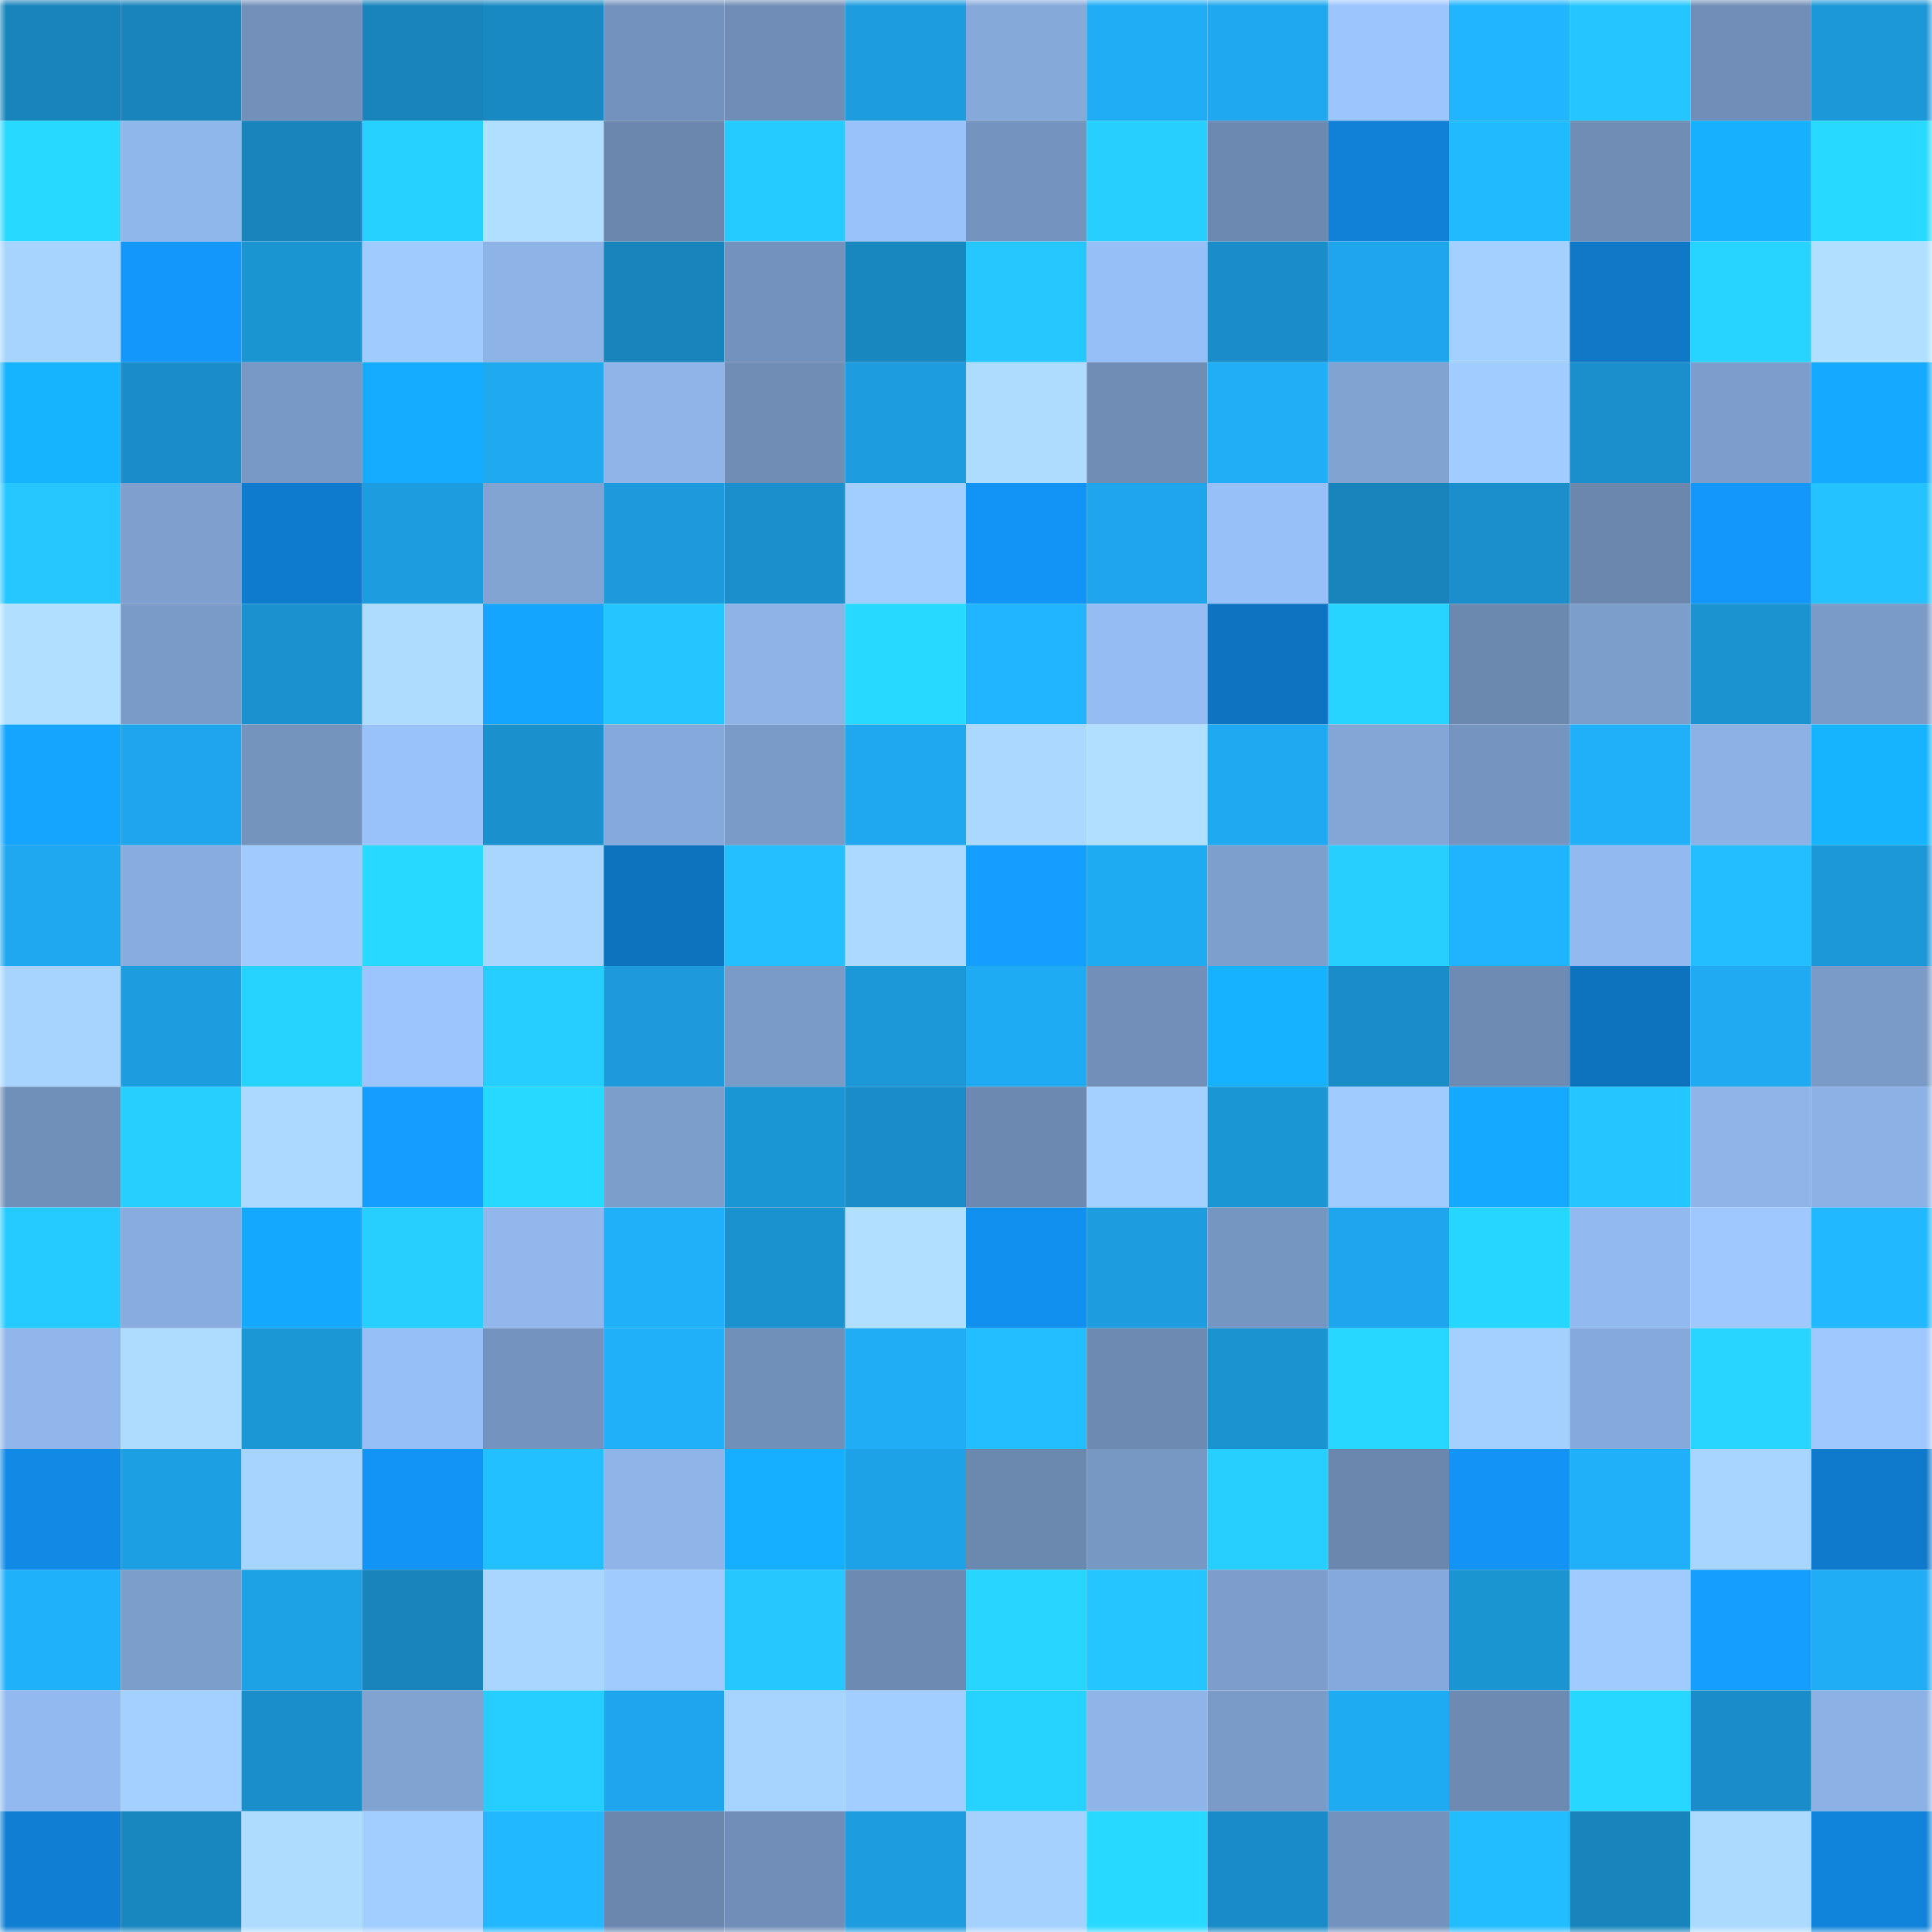 <svg viewBox="0 0 160 160" fill="none" role="img" xmlns="http://www.w3.org/2000/svg" width="240" height="240" name="ens%2Csaprix.eth"><mask id="1909712876" mask-type="alpha" maskUnits="userSpaceOnUse" x="0" y="0" width="160" height="160"><rect width="160" height="160" fill="#FFFFFF"></rect></mask><g mask="url(#1909712876)"><rect x="0" y="0" width="10" height="10" fill="#1884bc"></rect><rect x="10" y="0" width="10" height="10" fill="#1884bc"></rect><rect x="20" y="0" width="10" height="10" fill="#7290ba"></rect><rect x="30" y="0" width="10" height="10" fill="#1884bc"></rect><rect x="40" y="0" width="10" height="10" fill="#1989c3"></rect><rect x="50" y="0" width="10" height="10" fill="#7392bd"></rect><rect x="60" y="0" width="10" height="10" fill="#6f8db6"></rect><rect x="70" y="0" width="10" height="10" fill="#1d9ddf"></rect><rect x="80" y="0" width="10" height="10" fill="#85a9d9"></rect><rect x="90" y="0" width="10" height="10" fill="#20adf6"></rect><rect x="100" y="0" width="10" height="10" fill="#1fa8ef"></rect><rect x="110" y="0" width="10" height="10" fill="#9cc5fe"></rect><rect x="120" y="0" width="10" height="10" fill="#21b4ff"></rect><rect x="130" y="0" width="10" height="10" fill="#24c6ff"></rect><rect x="140" y="0" width="10" height="10" fill="#708eb7"></rect><rect x="150" y="0" width="10" height="10" fill="#1c97d7"></rect><rect x="0" y="10" width="10" height="10" fill="#27d8ff"></rect><rect x="10" y="10" width="10" height="10" fill="#90b7ec"></rect><rect x="20" y="10" width="10" height="10" fill="#1884bc"></rect><rect x="30" y="10" width="10" height="10" fill="#26d1ff"></rect><rect x="40" y="10" width="10" height="10" fill="#b0dfff"></rect><rect x="50" y="10" width="10" height="10" fill="#6b87ae"></rect><rect x="60" y="10" width="10" height="10" fill="#25cbff"></rect><rect x="70" y="10" width="10" height="10" fill="#99c2fa"></rect><rect x="80" y="10" width="10" height="10" fill="#7493be"></rect><rect x="90" y="10" width="10" height="10" fill="#26cfff"></rect><rect x="100" y="10" width="10" height="10" fill="#6c89b1"></rect><rect x="110" y="10" width="10" height="10" fill="#1081d7"></rect><rect x="120" y="10" width="10" height="10" fill="#22baff"></rect><rect x="130" y="10" width="10" height="10" fill="#6f8db5"></rect><rect x="140" y="10" width="10" height="10" fill="#16b0ff"></rect><rect x="150" y="10" width="10" height="10" fill="#28daff"></rect><rect x="0" y="20" width="10" height="10" fill="#a6d3ff"></rect><rect x="10" y="20" width="10" height="10" fill="#1397fb"></rect><rect x="20" y="20" width="10" height="10" fill="#1b94d2"></rect><rect x="30" y="20" width="10" height="10" fill="#a0cbff"></rect><rect x="40" y="20" width="10" height="10" fill="#8db3e7"></rect><rect x="50" y="20" width="10" height="10" fill="#1884bc"></rect><rect x="60" y="20" width="10" height="10" fill="#7392bd"></rect><rect x="70" y="20" width="10" height="10" fill="#1987bf"></rect><rect x="80" y="20" width="10" height="10" fill="#24c8ff"></rect><rect x="90" y="20" width="10" height="10" fill="#97bff7"></rect><rect x="100" y="20" width="10" height="10" fill="#1a8dc9"></rect><rect x="110" y="20" width="10" height="10" fill="#1ea5eb"></rect><rect x="120" y="20" width="10" height="10" fill="#a4d0ff"></rect><rect x="130" y="20" width="10" height="10" fill="#0f78c7"></rect><rect x="140" y="20" width="10" height="10" fill="#27d4ff"></rect><rect x="150" y="20" width="10" height="10" fill="#b0dfff"></rect><rect x="0" y="30" width="10" height="10" fill="#16b4ff"></rect><rect x="10" y="30" width="10" height="10" fill="#1a8cc7"></rect><rect x="20" y="30" width="10" height="10" fill="#7899c5"></rect><rect x="30" y="30" width="10" height="10" fill="#15acff"></rect><rect x="40" y="30" width="10" height="10" fill="#1fa9ef"></rect><rect x="50" y="30" width="10" height="10" fill="#8eb4e8"></rect><rect x="60" y="30" width="10" height="10" fill="#6f8db5"></rect><rect x="70" y="30" width="10" height="10" fill="#1d9ddf"></rect><rect x="80" y="30" width="10" height="10" fill="#aedcff"></rect><rect x="90" y="30" width="10" height="10" fill="#6f8db5"></rect><rect x="100" y="30" width="10" height="10" fill="#20aef7"></rect><rect x="110" y="30" width="10" height="10" fill="#81a3d2"></rect><rect x="120" y="30" width="10" height="10" fill="#a1ccff"></rect><rect x="130" y="30" width="10" height="10" fill="#1a8fcb"></rect><rect x="140" y="30" width="10" height="10" fill="#7d9ecc"></rect><rect x="150" y="30" width="10" height="10" fill="#15aaff"></rect><rect x="0" y="40" width="10" height="10" fill="#24c7ff"></rect><rect x="10" y="40" width="10" height="10" fill="#7fa0cf"></rect><rect x="20" y="40" width="10" height="10" fill="#0f7bce"></rect><rect x="30" y="40" width="10" height="10" fill="#1d9ddf"></rect><rect x="40" y="40" width="10" height="10" fill="#81a4d3"></rect><rect x="50" y="40" width="10" height="10" fill="#1c9adb"></rect><rect x="60" y="40" width="10" height="10" fill="#1a8fcb"></rect><rect x="70" y="40" width="10" height="10" fill="#a2ceff"></rect><rect x="80" y="40" width="10" height="10" fill="#1294f6"></rect><rect x="90" y="40" width="10" height="10" fill="#1ea5eb"></rect><rect x="100" y="40" width="10" height="10" fill="#98c0f8"></rect><rect x="110" y="40" width="10" height="10" fill="#1884bc"></rect><rect x="120" y="40" width="10" height="10" fill="#1a8fcc"></rect><rect x="130" y="40" width="10" height="10" fill="#6b87ae"></rect><rect x="140" y="40" width="10" height="10" fill="#1397fb"></rect><rect x="150" y="40" width="10" height="10" fill="#24c3ff"></rect><rect x="0" y="50" width="10" height="10" fill="#b0dfff"></rect><rect x="10" y="50" width="10" height="10" fill="#7a9bc7"></rect><rect x="20" y="50" width="10" height="10" fill="#1b92cf"></rect><rect x="30" y="50" width="10" height="10" fill="#addcff"></rect><rect x="40" y="50" width="10" height="10" fill="#14a5ff"></rect><rect x="50" y="50" width="10" height="10" fill="#24c6ff"></rect><rect x="60" y="50" width="10" height="10" fill="#8eb3e7"></rect><rect x="70" y="50" width="10" height="10" fill="#28daff"></rect><rect x="80" y="50" width="10" height="10" fill="#21b4ff"></rect><rect x="90" y="50" width="10" height="10" fill="#95bdf3"></rect><rect x="100" y="50" width="10" height="10" fill="#0e74c1"></rect><rect x="110" y="50" width="10" height="10" fill="#27d4ff"></rect><rect x="120" y="50" width="10" height="10" fill="#6b88af"></rect><rect x="130" y="50" width="10" height="10" fill="#7c9ecb"></rect><rect x="140" y="50" width="10" height="10" fill="#1b93d1"></rect><rect x="150" y="50" width="10" height="10" fill="#7a9bc7"></rect><rect x="0" y="60" width="10" height="10" fill="#15a5ff"></rect><rect x="10" y="60" width="10" height="10" fill="#1ea5eb"></rect><rect x="20" y="60" width="10" height="10" fill="#7493bd"></rect><rect x="30" y="60" width="10" height="10" fill="#99c2fa"></rect><rect x="40" y="60" width="10" height="10" fill="#1a90cd"></rect><rect x="50" y="60" width="10" height="10" fill="#85a9da"></rect><rect x="60" y="60" width="10" height="10" fill="#7a9bc8"></rect><rect x="70" y="60" width="10" height="10" fill="#1fa8ee"></rect><rect x="80" y="60" width="10" height="10" fill="#aad8ff"></rect><rect x="90" y="60" width="10" height="10" fill="#b0dfff"></rect><rect x="100" y="60" width="10" height="10" fill="#1fa9f0"></rect><rect x="110" y="60" width="10" height="10" fill="#83a6d6"></rect><rect x="120" y="60" width="10" height="10" fill="#7594bf"></rect><rect x="130" y="60" width="10" height="10" fill="#20b0fa"></rect><rect x="140" y="60" width="10" height="10" fill="#8cb1e5"></rect><rect x="150" y="60" width="10" height="10" fill="#16b4ff"></rect><rect x="0" y="70" width="10" height="10" fill="#1fa8ef"></rect><rect x="10" y="70" width="10" height="10" fill="#87acdd"></rect><rect x="20" y="70" width="10" height="10" fill="#a1cbff"></rect><rect x="30" y="70" width="10" height="10" fill="#28daff"></rect><rect x="40" y="70" width="10" height="10" fill="#a9d6ff"></rect><rect x="50" y="70" width="10" height="10" fill="#0e73bf"></rect><rect x="60" y="70" width="10" height="10" fill="#23bfff"></rect><rect x="70" y="70" width="10" height="10" fill="#abd9ff"></rect><rect x="80" y="70" width="10" height="10" fill="#149eff"></rect><rect x="90" y="70" width="10" height="10" fill="#1fabf2"></rect><rect x="100" y="70" width="10" height="10" fill="#7d9fcd"></rect><rect x="110" y="70" width="10" height="10" fill="#26cfff"></rect><rect x="120" y="70" width="10" height="10" fill="#20b3fe"></rect><rect x="130" y="70" width="10" height="10" fill="#93baf0"></rect><rect x="140" y="70" width="10" height="10" fill="#23beff"></rect><rect x="150" y="70" width="10" height="10" fill="#1c97d7"></rect><rect x="0" y="80" width="10" height="10" fill="#a6d3ff"></rect><rect x="10" y="80" width="10" height="10" fill="#1d9ddf"></rect><rect x="20" y="80" width="10" height="10" fill="#26d3ff"></rect><rect x="30" y="80" width="10" height="10" fill="#9cc5fe"></rect><rect x="40" y="80" width="10" height="10" fill="#25ceff"></rect><rect x="50" y="80" width="10" height="10" fill="#1c9adb"></rect><rect x="60" y="80" width="10" height="10" fill="#7a9bc8"></rect><rect x="70" y="80" width="10" height="10" fill="#1c97d7"></rect><rect x="80" y="80" width="10" height="10" fill="#1fabf3"></rect><rect x="90" y="80" width="10" height="10" fill="#718fb9"></rect><rect x="100" y="80" width="10" height="10" fill="#16b1ff"></rect><rect x="110" y="80" width="10" height="10" fill="#1a8cc7"></rect><rect x="120" y="80" width="10" height="10" fill="#6d8bb3"></rect><rect x="130" y="80" width="10" height="10" fill="#0e73bf"></rect><rect x="140" y="80" width="10" height="10" fill="#1faaf2"></rect><rect x="150" y="80" width="10" height="10" fill="#7a9bc7"></rect><rect x="0" y="90" width="10" height="10" fill="#7190b9"></rect><rect x="10" y="90" width="10" height="10" fill="#26cfff"></rect><rect x="20" y="90" width="10" height="10" fill="#abd9ff"></rect><rect x="30" y="90" width="10" height="10" fill="#149eff"></rect><rect x="40" y="90" width="10" height="10" fill="#27d8ff"></rect><rect x="50" y="90" width="10" height="10" fill="#7c9ecb"></rect><rect x="60" y="90" width="10" height="10" fill="#1b96d5"></rect><rect x="70" y="90" width="10" height="10" fill="#1a8cc7"></rect><rect x="80" y="90" width="10" height="10" fill="#6c89b1"></rect><rect x="90" y="90" width="10" height="10" fill="#a4d0ff"></rect><rect x="100" y="90" width="10" height="10" fill="#1b96d5"></rect><rect x="110" y="90" width="10" height="10" fill="#a0cbff"></rect><rect x="120" y="90" width="10" height="10" fill="#15a9ff"></rect><rect x="130" y="90" width="10" height="10" fill="#24c6ff"></rect><rect x="140" y="90" width="10" height="10" fill="#8eb4e8"></rect><rect x="150" y="90" width="10" height="10" fill="#8cb1e5"></rect><rect x="0" y="100" width="10" height="10" fill="#25cbff"></rect><rect x="10" y="100" width="10" height="10" fill="#87acdd"></rect><rect x="20" y="100" width="10" height="10" fill="#15a8ff"></rect><rect x="30" y="100" width="10" height="10" fill="#26cfff"></rect><rect x="40" y="100" width="10" height="10" fill="#91b7ec"></rect><rect x="50" y="100" width="10" height="10" fill="#20b0fa"></rect><rect x="60" y="100" width="10" height="10" fill="#1b92d0"></rect><rect x="70" y="100" width="10" height="10" fill="#b0dfff"></rect><rect x="80" y="100" width="10" height="10" fill="#1290ef"></rect><rect x="90" y="100" width="10" height="10" fill="#1d9ddf"></rect><rect x="100" y="100" width="10" height="10" fill="#7696c2"></rect><rect x="110" y="100" width="10" height="10" fill="#1ea5eb"></rect><rect x="120" y="100" width="10" height="10" fill="#27d6ff"></rect><rect x="130" y="100" width="10" height="10" fill="#93baf0"></rect><rect x="140" y="100" width="10" height="10" fill="#9ec8ff"></rect><rect x="150" y="100" width="10" height="10" fill="#22b8ff"></rect><rect x="0" y="110" width="10" height="10" fill="#90b6eb"></rect><rect x="10" y="110" width="10" height="10" fill="#addcff"></rect><rect x="20" y="110" width="10" height="10" fill="#1b97d6"></rect><rect x="30" y="110" width="10" height="10" fill="#97bff7"></rect><rect x="40" y="110" width="10" height="10" fill="#7493be"></rect><rect x="50" y="110" width="10" height="10" fill="#20b0fa"></rect><rect x="60" y="110" width="10" height="10" fill="#7190b9"></rect><rect x="70" y="110" width="10" height="10" fill="#20adf6"></rect><rect x="80" y="110" width="10" height="10" fill="#23beff"></rect><rect x="90" y="110" width="10" height="10" fill="#6d8ab2"></rect><rect x="100" y="110" width="10" height="10" fill="#1b93d1"></rect><rect x="110" y="110" width="10" height="10" fill="#27d7ff"></rect><rect x="120" y="110" width="10" height="10" fill="#a4d0ff"></rect><rect x="130" y="110" width="10" height="10" fill="#85a9da"></rect><rect x="140" y="110" width="10" height="10" fill="#27d5ff"></rect><rect x="150" y="110" width="10" height="10" fill="#9ec8ff"></rect><rect x="0" y="120" width="10" height="10" fill="#118ae6"></rect><rect x="10" y="120" width="10" height="10" fill="#1da0e3"></rect><rect x="20" y="120" width="10" height="10" fill="#a7d4ff"></rect><rect x="30" y="120" width="10" height="10" fill="#1294f7"></rect><rect x="40" y="120" width="10" height="10" fill="#23c0ff"></rect><rect x="50" y="120" width="10" height="10" fill="#8eb4e8"></rect><rect x="60" y="120" width="10" height="10" fill="#16aeff"></rect><rect x="70" y="120" width="10" height="10" fill="#1ea2e7"></rect><rect x="80" y="120" width="10" height="10" fill="#6b88af"></rect><rect x="90" y="120" width="10" height="10" fill="#7898c4"></rect><rect x="100" y="120" width="10" height="10" fill="#26cfff"></rect><rect x="110" y="120" width="10" height="10" fill="#6b87ae"></rect><rect x="120" y="120" width="10" height="10" fill="#1293f5"></rect><rect x="130" y="120" width="10" height="10" fill="#20b0fa"></rect><rect x="140" y="120" width="10" height="10" fill="#a8d5ff"></rect><rect x="150" y="120" width="10" height="10" fill="#0f7acb"></rect><rect x="0" y="130" width="10" height="10" fill="#20b1fb"></rect><rect x="10" y="130" width="10" height="10" fill="#7c9ecb"></rect><rect x="20" y="130" width="10" height="10" fill="#1da2e6"></rect><rect x="30" y="130" width="10" height="10" fill="#1884bc"></rect><rect x="40" y="130" width="10" height="10" fill="#a9d6ff"></rect><rect x="50" y="130" width="10" height="10" fill="#a0cbff"></rect><rect x="60" y="130" width="10" height="10" fill="#24c8ff"></rect><rect x="70" y="130" width="10" height="10" fill="#6d8ab2"></rect><rect x="80" y="130" width="10" height="10" fill="#27d5ff"></rect><rect x="90" y="130" width="10" height="10" fill="#24c6ff"></rect><rect x="100" y="130" width="10" height="10" fill="#7d9ecc"></rect><rect x="110" y="130" width="10" height="10" fill="#85a9da"></rect><rect x="120" y="130" width="10" height="10" fill="#1b94d2"></rect><rect x="130" y="130" width="10" height="10" fill="#a0cbff"></rect><rect x="140" y="130" width="10" height="10" fill="#149fff"></rect><rect x="150" y="130" width="10" height="10" fill="#20adf6"></rect><rect x="0" y="140" width="10" height="10" fill="#93baf0"></rect><rect x="10" y="140" width="10" height="10" fill="#a4d0ff"></rect><rect x="20" y="140" width="10" height="10" fill="#1a8ec9"></rect><rect x="30" y="140" width="10" height="10" fill="#81a3d2"></rect><rect x="40" y="140" width="10" height="10" fill="#25ceff"></rect><rect x="50" y="140" width="10" height="10" fill="#1ea5eb"></rect><rect x="60" y="140" width="10" height="10" fill="#a6d3ff"></rect><rect x="70" y="140" width="10" height="10" fill="#a2ceff"></rect><rect x="80" y="140" width="10" height="10" fill="#26d3ff"></rect><rect x="90" y="140" width="10" height="10" fill="#8eb4e8"></rect><rect x="100" y="140" width="10" height="10" fill="#7a9bc8"></rect><rect x="110" y="140" width="10" height="10" fill="#1fabf2"></rect><rect x="120" y="140" width="10" height="10" fill="#6d8ab2"></rect><rect x="130" y="140" width="10" height="10" fill="#27d7ff"></rect><rect x="140" y="140" width="10" height="10" fill="#1a8dc8"></rect><rect x="150" y="140" width="10" height="10" fill="#8cb1e5"></rect><rect x="0" y="150" width="10" height="10" fill="#107ed3"></rect><rect x="10" y="150" width="10" height="10" fill="#1987bf"></rect><rect x="20" y="150" width="10" height="10" fill="#addcff"></rect><rect x="30" y="150" width="10" height="10" fill="#a2ceff"></rect><rect x="40" y="150" width="10" height="10" fill="#21b8ff"></rect><rect x="50" y="150" width="10" height="10" fill="#6b87ae"></rect><rect x="60" y="150" width="10" height="10" fill="#708eb7"></rect><rect x="70" y="150" width="10" height="10" fill="#1d9ddf"></rect><rect x="80" y="150" width="10" height="10" fill="#a5d1ff"></rect><rect x="90" y="150" width="10" height="10" fill="#28daff"></rect><rect x="100" y="150" width="10" height="10" fill="#198bc6"></rect><rect x="110" y="150" width="10" height="10" fill="#7392bd"></rect><rect x="120" y="150" width="10" height="10" fill="#22bdff"></rect><rect x="130" y="150" width="10" height="10" fill="#1884bc"></rect><rect x="140" y="150" width="10" height="10" fill="#acdaff"></rect><rect x="150" y="150" width="10" height="10" fill="#1084db"></rect></g></svg>